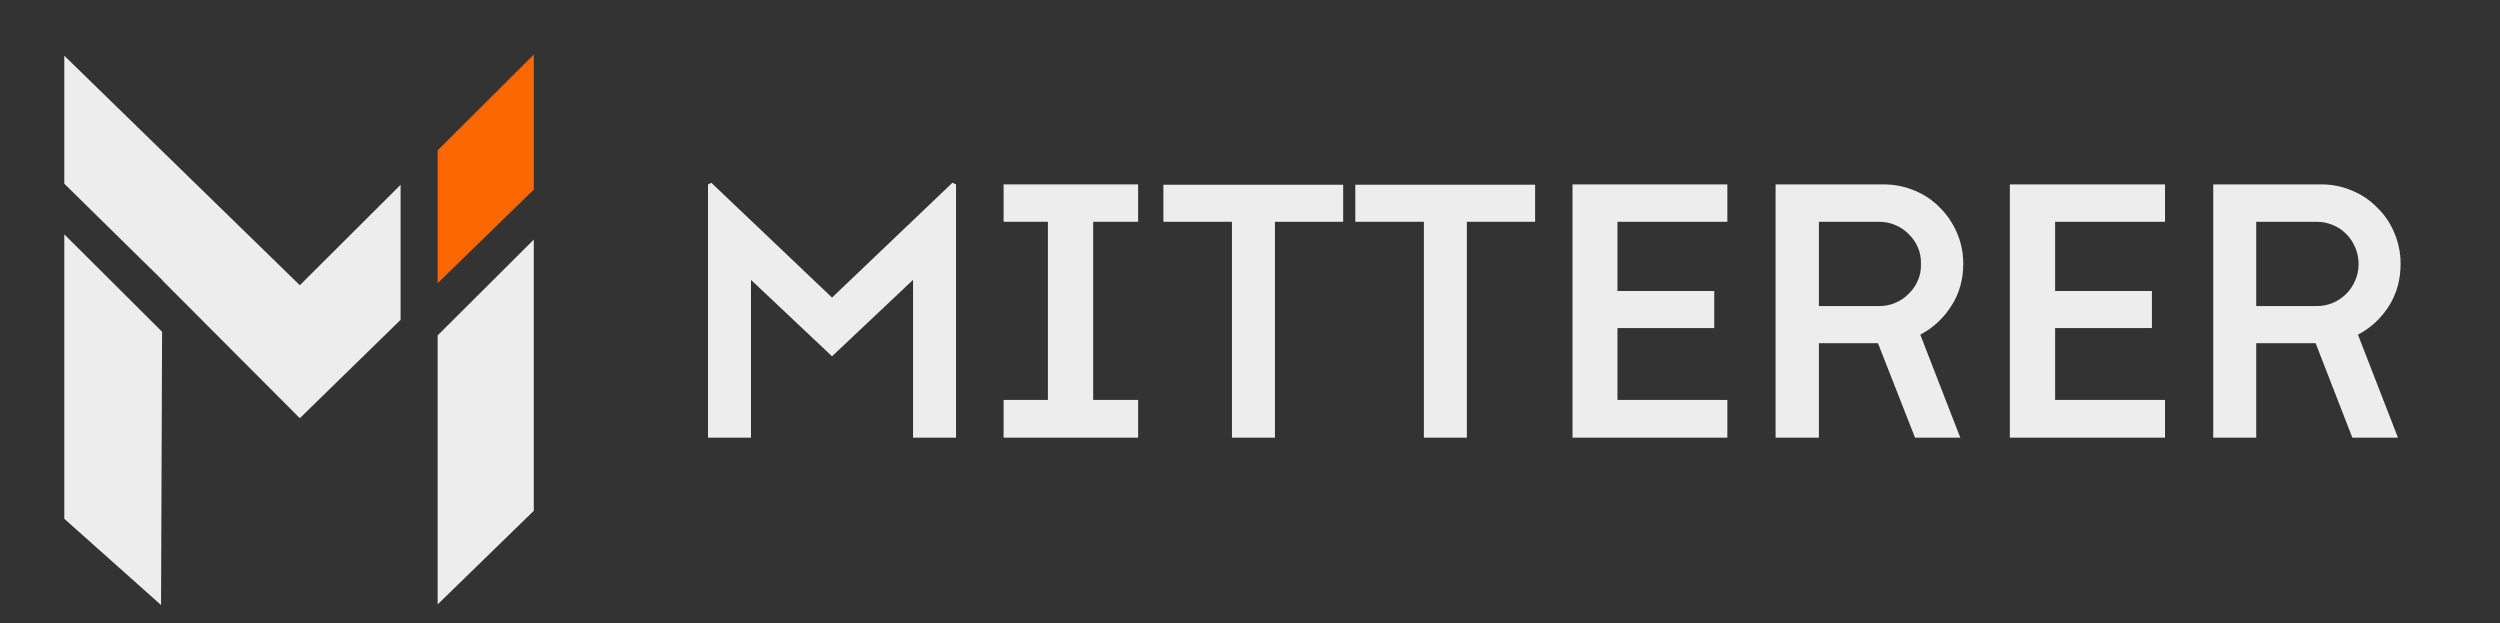 <?xml version="1.0" encoding="UTF-8"?>
<svg xmlns="http://www.w3.org/2000/svg" version="1.2" viewBox="0 0 762 190" width="762" height="190">
  <rect x="0" y="0" width="762" height="190" fill="#333333" stroke="none"/>
  <title>mitt-light-svg</title>
  <style>
		.s0 { fill: #ededed;stroke: #ededed;stroke-miterlimit:10;stroke-width: 2.8 } 
		.s1 { fill: #fb6700;stroke: #fb6700;stroke-miterlimit:10;stroke-width: 2.8 } 
		.s2 { fill: #ededed } 
	</style>
  <path id="Layer" class="s0" d="m21 74.8l27 26.9-0.3 79.6-26.7-23.8v-82.7z"></path>
  <path id="Layer" class="s1" d="m134.8 46.4l26.5-26.4v37.2l-26.5 25.8v-36.6z"></path>
  <path id="Layer" class="s0" d="m21 20.4v-0.1l70.4 68.6 29.3-29.2v37.2l-29.3 28.6-40.5-40.6v-0.1l-11-10.8-18.9-18.6v-35z"></path>
  <path id="Layer" class="s0" d="m134.8 102.8l26.5-26.4v78.7l-26.5 25.8v-78.1z"></path>
  <path id="Layer" class="s2" d="m278.3 133.4v-48.1l-24.7 23.3-24.7-23.3v48.1h-13.1v-77.2l1-0.5 36.8 35 36.7-35 1.1 0.5v77.2z"></path>
  <path id="Layer" class="s2" d="m305.9 67.6v-11.4h41v11.4h-13.7v54.3h13.7v11.5h-41v-11.5h13.5v-54.3z"></path>
  <path id="Layer" class="s2" d="m409.4 56.3v11.3h-20.8v65.8h-13.1v-65.8h-20.9v-11.3c0 0 54.9 0 54.8 0z"></path>
  <path id="Layer" class="s2" d="m467.9 56.3v11.3h-20.8v65.8h-13.1v-65.8h-20.9v-11.3h54.8z"></path>
  <path id="Layer" class="s2" d="m479.3 56.2h47.2v11.4h-33.5v21.1h29.5v11.3h-29.5v21.9h33.5v11.5h-47.2c0 0 0-77.2 0-77.2z"></path>
  <path id="Layer" fill-rule="evenodd" class="s2" d="m554.4 133.4h-13.2v-77.2h32.9q5 0 9.5 1.9 4.4 1.8 7.7 5.2 3.3 3.3 5.2 7.7 1.9 4.4 1.9 9.4 0 7.2-3.6 12.8-3.6 5.7-9.5 8.8l12.2 31.4h-13.8l-11.3-28.8h-18zm18.3-40.1q2.7 0 5-1 2.4-1 4.1-2.8 1.8-1.7 2.8-4.1 1-2.3 0.9-4.9 0.1-2.7-0.9-5-1-2.4-2.8-4.1-1.7-1.8-4.1-2.8-2.3-1-5-1h-18.3v25.7h18.3z"></path>
  <path id="Layer" class="s2" d="m612.6 56.2h47.3v11.4h-33.5v21.1h29.5v11.3h-29.5v21.9h33.5v11.5h-47.3c0 0 0-77.2 0-77.2z"></path>
  <path id="Layer" fill-rule="evenodd" class="s2" d="m687.7 133.4h-13.1v-77.2h32.9q5 0 9.4 1.9 4.4 1.8 7.7 5.2 3.4 3.3 5.2 7.7 1.9 4.4 1.9 9.4 0 7.2-3.5 12.8-3.6 5.7-9.5 8.8l12.2 31.4h-13.9l-11.2-28.8h-18.1zm18.4-40.1q2.6 0 5-1 2.3-1 4.1-2.8 1.7-1.7 2.7-4.1 1-2.3 1-4.9 0-2.7-1-5-1-2.4-2.7-4.1-1.7-1.8-4.1-2.8-2.4-1-5-1h-18.4v25.7h18.4z"></path>
</svg>
